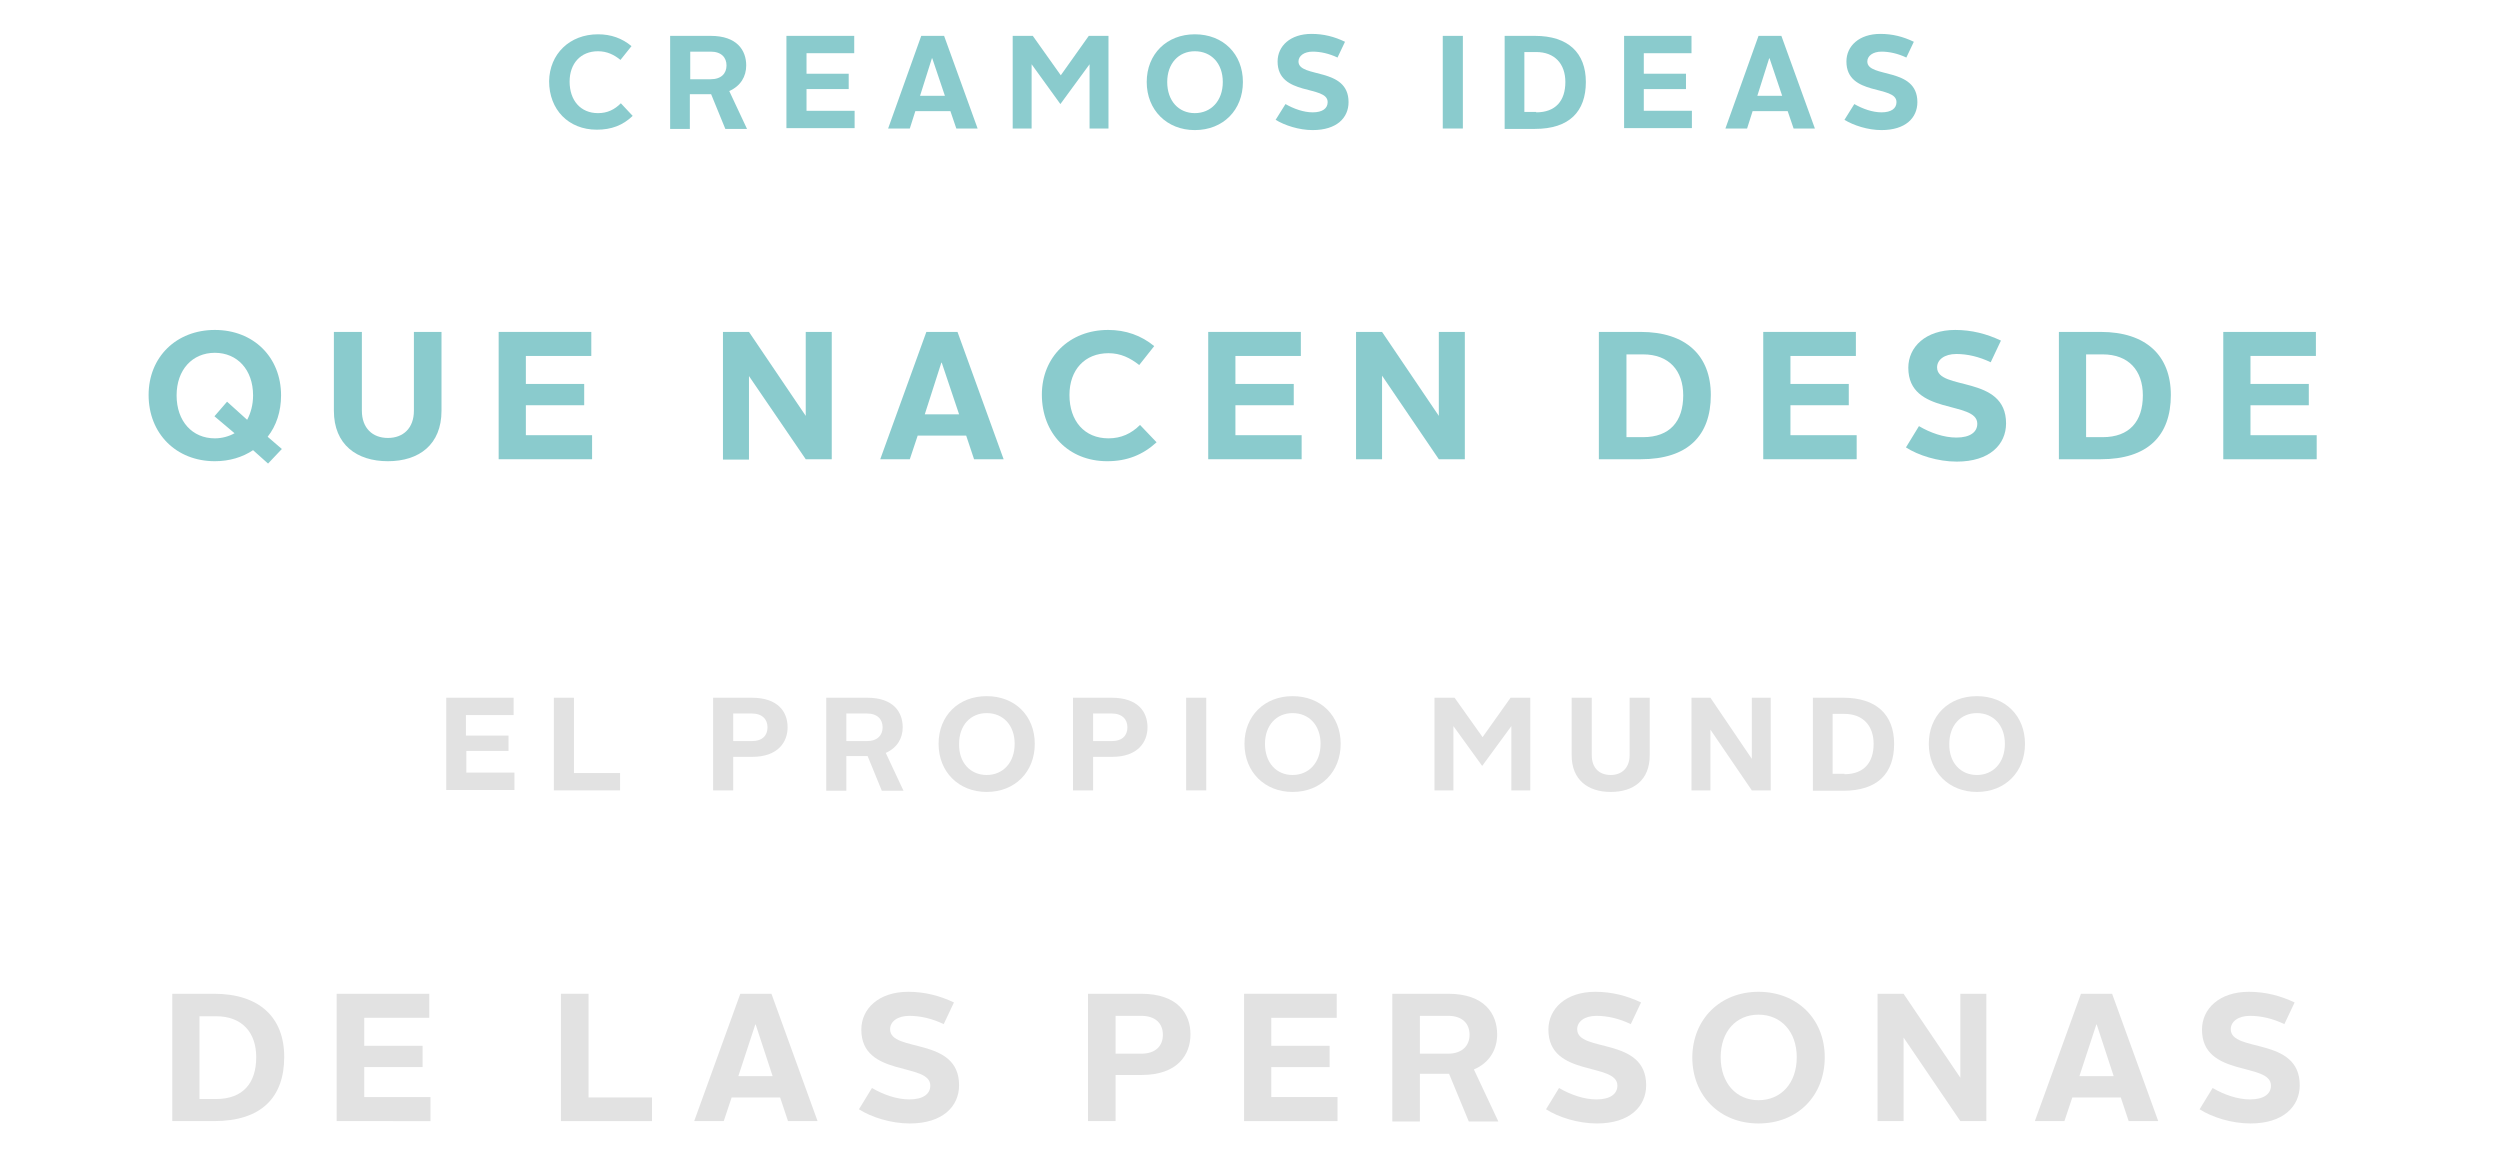 <?xml version="1.0" encoding="utf-8"?>
<!-- Generator: Adobe Illustrator 21.0.0, SVG Export Plug-In . SVG Version: 6.00 Build 0)  -->
<svg version="1.1" id="Layer_1" xmlns="http://www.w3.org/2000/svg" xmlns:xlink="http://www.w3.org/1999/xlink" x="0px" y="0px"
	 viewBox="0 0 634.2 291.5" style="enable-background:new 0 0 634.2 291.5;" xml:space="preserve">
<style type="text/css">
	.st0{fill:#8ACBCD;}
	.st1{fill:#EF717F;}
	.st2{fill:#F0EFEF;}
	.st3{fill:#2A2A29;}
	.st4{fill:#89CDCF;}
	.st5{fill:#E2E2E2;}
</style>
<g>
	<path class="st0" d="M151.7,8.7c3.3,0,6.1,1,8.5,3l-2.8,3.5c-1.6-1.3-3.4-2.2-5.7-2.2c-4.4,0-7.2,3.1-7.2,7.7c0,4.8,2.8,8,7.2,8
		c2.4,0,4.2-0.9,5.8-2.5l3,3.2c-2.5,2.4-5.4,3.5-9.1,3.5c-7.2,0-12.1-5.1-12.1-12.3C139.4,13.7,144.5,8.7,151.7,8.7z"/>
	<path class="st0" d="M170,9.1h10.3c6.7,0,9,3.7,9,7.5c0,2.8-1.4,5.2-4.3,6.5l4.5,9.6h-5.5l-3.6-8.8h-5.4v8.8H170V9.1z M180.3,20.1
		c2.7,0,4-1.5,4-3.5c0-2-1.3-3.5-4-3.5h-5.2v7H180.3z"/>
	<path class="st0" d="M199.6,9.1h17.1v4.4h-12.1v5.2h10.7v3.9h-10.7v5.5h12.2v4.4h-17.3V9.1z"/>
	<path class="st0" d="M233.7,9.1h5.8l8.5,23.5h-5.4l-1.5-4.4h-8.9l-1.4,4.4h-5.5L233.7,9.1z M233.4,24.3h6.3l-3.2-9.5h-0.1
		L233.4,24.3z"/>
	<path class="st0" d="M256.9,9.1h5.1l7.1,10l7.1-10h5v23.5h-4.8V16.3l-7.4,10.1l-7.3-10.1v16.3h-4.8V9.1z"/>
	<path class="st0" d="M303.1,8.7c7.2,0,12.2,5,12.2,12.1c0,7.1-5,12.2-12.2,12.2c-7.1,0-12.2-5.1-12.2-12.2
		C290.9,13.7,296,8.7,303.1,8.7z M303.1,28.7c4.1,0,7.1-3.1,7.1-7.9c0-4.7-2.9-7.8-7.1-7.8c-4.1,0-7,3.1-7,7.8
		C296.1,25.6,299,28.7,303.1,28.7z"/>
	<path class="st0" d="M326.1,26.4c2.1,1.2,4.6,2.1,6.9,2.1c2.5,0,3.8-1,3.8-2.6c0-4.4-12.7-1.4-12.7-10.3c0-3.9,3.2-7,8.6-7
		c3.1,0,5.8,0.7,8.5,2l-1.9,4c-2.1-1-4.3-1.5-6.3-1.5c-2.2,0-3.6,1.1-3.6,2.5c0,4.3,12.7,1.3,12.7,10.3c0,4-3,7.1-9.1,7.1
		c-3.5,0-7.1-1.2-9.4-2.6L326.1,26.4z"/>
	<path class="st0" d="M366,9.1h5.1v23.5H366V9.1z"/>
	<path class="st0" d="M381.7,9.1h7.7c8.4,0,12.9,4.3,12.9,11.7c0,7.5-4.2,11.9-12.9,11.9h-7.7V9.1z M389.7,28.5
		c4.9,0,7.4-2.9,7.4-7.7c0-4.6-2.7-7.6-7.4-7.6h-3v15.2H389.7z"/>
	<path class="st0" d="M412,9.1h17.1v4.4h-12.1v5.2h10.7v3.9h-10.7v5.5h12.2v4.4H412V9.1z"/>
	<path class="st0" d="M446.1,9.1h5.8l8.5,23.5h-5.4l-1.5-4.4h-8.9l-1.4,4.4h-5.5L446.1,9.1z M445.8,24.3h6.3l-3.2-9.5h-0.1
		L445.8,24.3z"/>
	<path class="st0" d="M470.4,26.4c2.1,1.2,4.6,2.1,6.9,2.1c2.5,0,3.8-1,3.8-2.6c0-4.4-12.7-1.4-12.7-10.3c0-3.9,3.2-7,8.6-7
		c3.1,0,5.8,0.7,8.5,2l-1.9,4c-2.1-1-4.3-1.5-6.3-1.5c-2.2,0-3.6,1.1-3.6,2.5c0,4.3,12.7,1.3,12.7,10.3c0,4-3,7.1-9.1,7.1
		c-3.5,0-7.1-1.2-9.4-2.6L470.4,26.4z"/>
	<path class="st0" d="M54.5,83.7c9.8,0,16.8,6.9,16.8,16.6c0,4.1-1.2,7.7-3.4,10.5l3.6,3.1l-3.5,3.7l-3.8-3.4
		c-2.7,1.8-6,2.8-9.7,2.8c-9.8,0-16.8-7-16.8-16.8C37.7,90.6,44.7,83.7,54.5,83.7z M57.6,101.9l5.1,4.6c0.9-1.7,1.5-3.8,1.5-6.2
		c0-6.5-4-10.8-9.7-10.8c-5.7,0-9.7,4.3-9.7,10.8c0,6.6,4,10.9,9.7,10.9c1.8,0,3.6-0.5,5-1.3l-5.1-4.3L57.6,101.9z"/>
	<path class="st0" d="M84.7,84.2h7.1v20c0,4.4,2.7,6.9,6.6,6.9c3.9,0,6.6-2.5,6.6-6.9v-20h7v20c0,8.6-5.7,12.8-13.6,12.8
		c-7.9,0-13.7-4.2-13.7-12.8V84.2z"/>
	<path class="st0" d="M126.4,84.2H150v6.1h-16.6v7.1h14.8v5.4h-14.8v7.6h16.8v6.1h-23.7V84.2z"/>
	<path class="st0" d="M183.4,84.2h6.6l14.4,21.3V84.2h6.6v32.3h-6.6L190,95.4v21.2h-6.6V84.2z"/>
	<path class="st0" d="M235,84.2h7.9l11.7,32.3h-7.5l-2-6h-12.3l-2,6h-7.5L235,84.2z M234.6,105.1h8.7L238.9,92h-0.1L234.6,105.1z"/>
	<path class="st0" d="M281.1,83.7c4.5,0,8.4,1.4,11.7,4.1l-3.8,4.8c-2.3-1.8-4.7-3-7.8-3c-6,0-9.9,4.2-9.9,10.6c0,6.6,3.8,11,9.9,11
		c3.2,0,5.8-1.2,8-3.4l4.2,4.4c-3.5,3.2-7.5,4.8-12.5,4.8c-9.9,0-16.6-7.1-16.6-16.9C264.3,90.6,271.3,83.7,281.1,83.7z"/>
	<path class="st0" d="M306.4,84.2H330v6.1h-16.6v7.1h14.8v5.4h-14.8v7.6h16.8v6.1h-23.7V84.2z"/>
	<path class="st0" d="M344,84.2h6.6l14.4,21.3V84.2h6.6v32.3H365l-14.4-21.2v21.2H344V84.2z"/>
	<path class="st0" d="M405.6,84.2h10.6c11.5,0,17.8,6,17.8,16c0,10.3-5.8,16.3-17.8,16.3h-10.6V84.2z M416.8,110.9
		c6.8,0,10.2-4,10.2-10.6c0-6.3-3.6-10.4-10.2-10.4h-4.2v21H416.8z"/>
	<path class="st0" d="M447.3,84.2h23.5v6.1h-16.6v7.1h14.8v5.4h-14.8v7.6h16.8v6.1h-23.7V84.2z"/>
	<path class="st0" d="M486.8,108.1c2.9,1.7,6.3,2.9,9.5,2.9c3.5,0,5.3-1.4,5.3-3.5c0-6-17.5-2-17.5-14.2c0-5.3,4.4-9.6,11.9-9.6
		c4.2,0,8,1,11.6,2.7l-2.6,5.5c-2.9-1.4-5.9-2.1-8.7-2.1c-3.1,0-4.9,1.5-4.9,3.4c0,6,17.5,1.8,17.5,14.2c0,5.4-4.2,9.7-12.5,9.7
		c-4.8,0-9.8-1.6-12.9-3.6L486.8,108.1z"/>
	<path class="st0" d="M522.3,84.2h10.6c11.5,0,17.8,6,17.8,16c0,10.3-5.8,16.3-17.8,16.3h-10.6V84.2z M533.4,110.9
		c6.8,0,10.2-4,10.2-10.6c0-6.3-3.6-10.4-10.2-10.4h-4.2v21H533.4z"/>
	<path class="st0" d="M564,84.2h23.5v6.1h-16.6v7.1h14.8v5.4h-14.8v7.6h16.8v6.1H564V84.2z"/>
	<path class="st5" d="M113.2,177h17.1v4.4h-12.1v5.2H129v3.9h-10.7v5.5h12.2v4.4h-17.3V177z"/>
	<path class="st5" d="M140.5,177h5.1v19.1h11.7v4.4h-16.8V177z"/>
	<path class="st5" d="M180.9,177h9.8c6.8,0,9.1,3.7,9.1,7.5c0,3.7-2.4,7.5-9,7.5H186v8.5h-5.1V177z M190.7,188c2.8,0,4-1.5,4-3.5
		c0-2-1.3-3.5-4-3.5H186v7H190.7z"/>
	<path class="st5" d="M209.6,177H220c6.7,0,9,3.7,9,7.5c0,2.8-1.4,5.2-4.3,6.5l4.5,9.6h-5.5l-3.6-8.8h-5.4v8.8h-5.1V177z M219.9,188
		c2.7,0,4-1.5,4-3.5c0-2-1.3-3.5-4-3.5h-5.2v7H219.9z"/>
	<path class="st5" d="M250.3,176.6c7.2,0,12.2,5,12.2,12.1c0,7.1-5,12.2-12.2,12.2c-7.1,0-12.2-5.1-12.2-12.2
		C238.1,181.6,243.1,176.6,250.3,176.6z M250.3,196.6c4.1,0,7.1-3.1,7.1-7.9c0-4.7-2.9-7.8-7.1-7.8c-4.1,0-7,3.1-7,7.8
		C243.2,193.5,246.2,196.6,250.3,196.6z"/>
	<path class="st5" d="M272.2,177h9.8c6.8,0,9.1,3.7,9.1,7.5c0,3.7-2.4,7.5-9,7.5h-4.8v8.5h-5.1V177z M282,188c2.8,0,4-1.5,4-3.5
		c0-2-1.3-3.5-4-3.5h-4.7v7H282z"/>
	<path class="st5" d="M300.9,177h5.1v23.5h-5.1V177z"/>
	<path class="st5" d="M327.9,176.6c7.2,0,12.2,5,12.2,12.1c0,7.1-5,12.2-12.2,12.2c-7.1,0-12.2-5.1-12.2-12.2
		C315.7,181.6,320.8,176.6,327.9,176.6z M327.9,196.6c4.1,0,7.1-3.1,7.1-7.9c0-4.7-2.9-7.8-7.1-7.8c-4.1,0-7,3.1-7,7.8
		C320.9,193.5,323.8,196.6,327.9,196.6z"/>
	<path class="st5" d="M363.9,177h5.1l7.1,10l7.1-10h5v23.5h-4.8v-16.3l-7.4,10.1l-7.3-10.1v16.3h-4.8V177z"/>
	<path class="st5" d="M398.7,177h5.1v14.6c0,3.2,1.9,5,4.8,5c2.8,0,4.8-1.8,4.8-5V177h5.1v14.6c0,6.3-4.1,9.3-9.9,9.3
		s-9.9-3.1-9.9-9.3V177z"/>
	<path class="st5" d="M429.1,177h4.8l10.5,15.5V177h4.8v23.5h-4.8l-10.5-15.4v15.4h-4.8V177z"/>
	<path class="st5" d="M459.9,177h7.7c8.4,0,12.9,4.3,12.9,11.7c0,7.5-4.2,11.9-12.9,11.9h-7.7V177z M467.9,196.4
		c4.9,0,7.4-2.9,7.4-7.7c0-4.6-2.7-7.6-7.4-7.6h-3v15.2H467.9z"/>
	<path class="st5" d="M501.5,176.6c7.2,0,12.2,5,12.2,12.1c0,7.1-5,12.2-12.2,12.2c-7.1,0-12.2-5.1-12.2-12.2
		C489.3,181.6,494.3,176.6,501.5,176.6z M501.5,196.6c4.1,0,7.1-3.1,7.1-7.9c0-4.7-2.9-7.8-7.1-7.8c-4.1,0-7,3.1-7,7.8
		C494.4,193.5,497.4,196.6,501.5,196.6z"/>
	<path class="st5" d="M43.7,252.1h10.6c11.5,0,17.8,6,17.8,16c0,10.3-5.8,16.3-17.8,16.3H43.7V252.1z M54.8,278.8
		c6.8,0,10.2-4,10.2-10.6c0-6.3-3.6-10.4-10.2-10.4h-4.2v21H54.8z"/>
	<path class="st5" d="M85.4,252.1h23.5v6.1H92.4v7.1h14.8v5.4H92.4v7.6h16.8v6.1H85.4V252.1z"/>
	<path class="st5" d="M142.3,252.1h7v26.3h16.1v6h-23.1V252.1z"/>
	<path class="st5" d="M187.8,252.1h7.9l11.7,32.3h-7.5l-2-6h-12.3l-2,6h-7.5L187.8,252.1z M187.3,273h8.7l-4.3-13.1h-0.1L187.3,273z
		"/>
	<path class="st5" d="M221.2,276c2.9,1.7,6.3,2.9,9.5,2.9c3.5,0,5.3-1.4,5.3-3.5c0-6-17.5-2-17.5-14.2c0-5.3,4.4-9.6,11.9-9.6
		c4.2,0,8,1,11.6,2.7l-2.6,5.5c-2.9-1.4-5.9-2.1-8.7-2.1c-3.1,0-4.9,1.5-4.9,3.4c0,6,17.5,1.8,17.5,14.2c0,5.4-4.2,9.7-12.5,9.7
		c-4.8,0-9.8-1.6-12.9-3.6L221.2,276z"/>
	<path class="st5" d="M276,252.1h13.5c9.3,0,12.5,5.1,12.5,10.3c0,5.1-3.2,10.3-12.4,10.3h-6.6v11.7h-7V252.1z M289.5,267.3
		c3.8,0,5.5-2.1,5.5-4.8c0-2.8-1.8-4.8-5.5-4.8h-6.5v9.6H289.5z"/>
	<path class="st5" d="M315.6,252.1h23.5v6.1h-16.6v7.1h14.8v5.4h-14.8v7.6h16.8v6.1h-23.7V252.1z"/>
	<path class="st5" d="M353.2,252.1h14.2c9.2,0,12.4,5.1,12.4,10.3c0,3.8-1.9,7.2-5.9,8.9l6.2,13.2h-7.5l-5-12.1h-7.4v12.1h-7V252.1z
		 M367.3,267.3c3.7,0,5.5-2.1,5.5-4.8c0-2.8-1.8-4.8-5.4-4.8h-7.2v9.6H367.3z"/>
	<path class="st5" d="M395.5,276c2.9,1.7,6.3,2.9,9.5,2.9c3.5,0,5.3-1.4,5.3-3.5c0-6-17.5-2-17.5-14.2c0-5.3,4.4-9.6,11.9-9.6
		c4.2,0,8,1,11.6,2.7l-2.6,5.5c-2.9-1.4-5.9-2.1-8.7-2.1c-3.1,0-4.9,1.5-4.9,3.4c0,6,17.5,1.8,17.5,14.2c0,5.4-4.2,9.7-12.5,9.7
		c-4.8,0-9.8-1.6-12.9-3.6L395.5,276z"/>
	<path class="st5" d="M446.1,251.6c9.8,0,16.8,6.9,16.8,16.6c0,9.8-6.9,16.8-16.8,16.8c-9.8,0-16.8-7-16.8-16.8
		C429.4,258.5,436.4,251.6,446.1,251.6z M446.1,279.1c5.7,0,9.7-4.3,9.7-10.9c0-6.5-4-10.8-9.7-10.8c-5.7,0-9.6,4.3-9.6,10.8
		C436.5,274.8,440.5,279.1,446.1,279.1z"/>
	<path class="st5" d="M476.3,252.1h6.6l14.4,21.3v-21.3h6.6v32.3h-6.6l-14.4-21.2v21.2h-6.6V252.1z"/>
	<path class="st5" d="M527.9,252.1h7.9l11.7,32.3H540l-2-6h-12.3l-2,6h-7.5L527.9,252.1z M527.5,273h8.7l-4.3-13.1h-0.1L527.5,273z"
		/>
	<path class="st5" d="M561.3,276c2.9,1.7,6.3,2.9,9.5,2.9c3.5,0,5.3-1.4,5.3-3.5c0-6-17.5-2-17.5-14.2c0-5.3,4.4-9.6,11.9-9.6
		c4.2,0,8,1,11.6,2.7l-2.6,5.5c-2.9-1.4-5.9-2.1-8.7-2.1c-3.1,0-4.9,1.5-4.9,3.4c0,6,17.5,1.8,17.5,14.2c0,5.4-4.2,9.7-12.5,9.7
		c-4.8,0-9.8-1.6-12.9-3.6L561.3,276z"/>
</g>
</svg>
